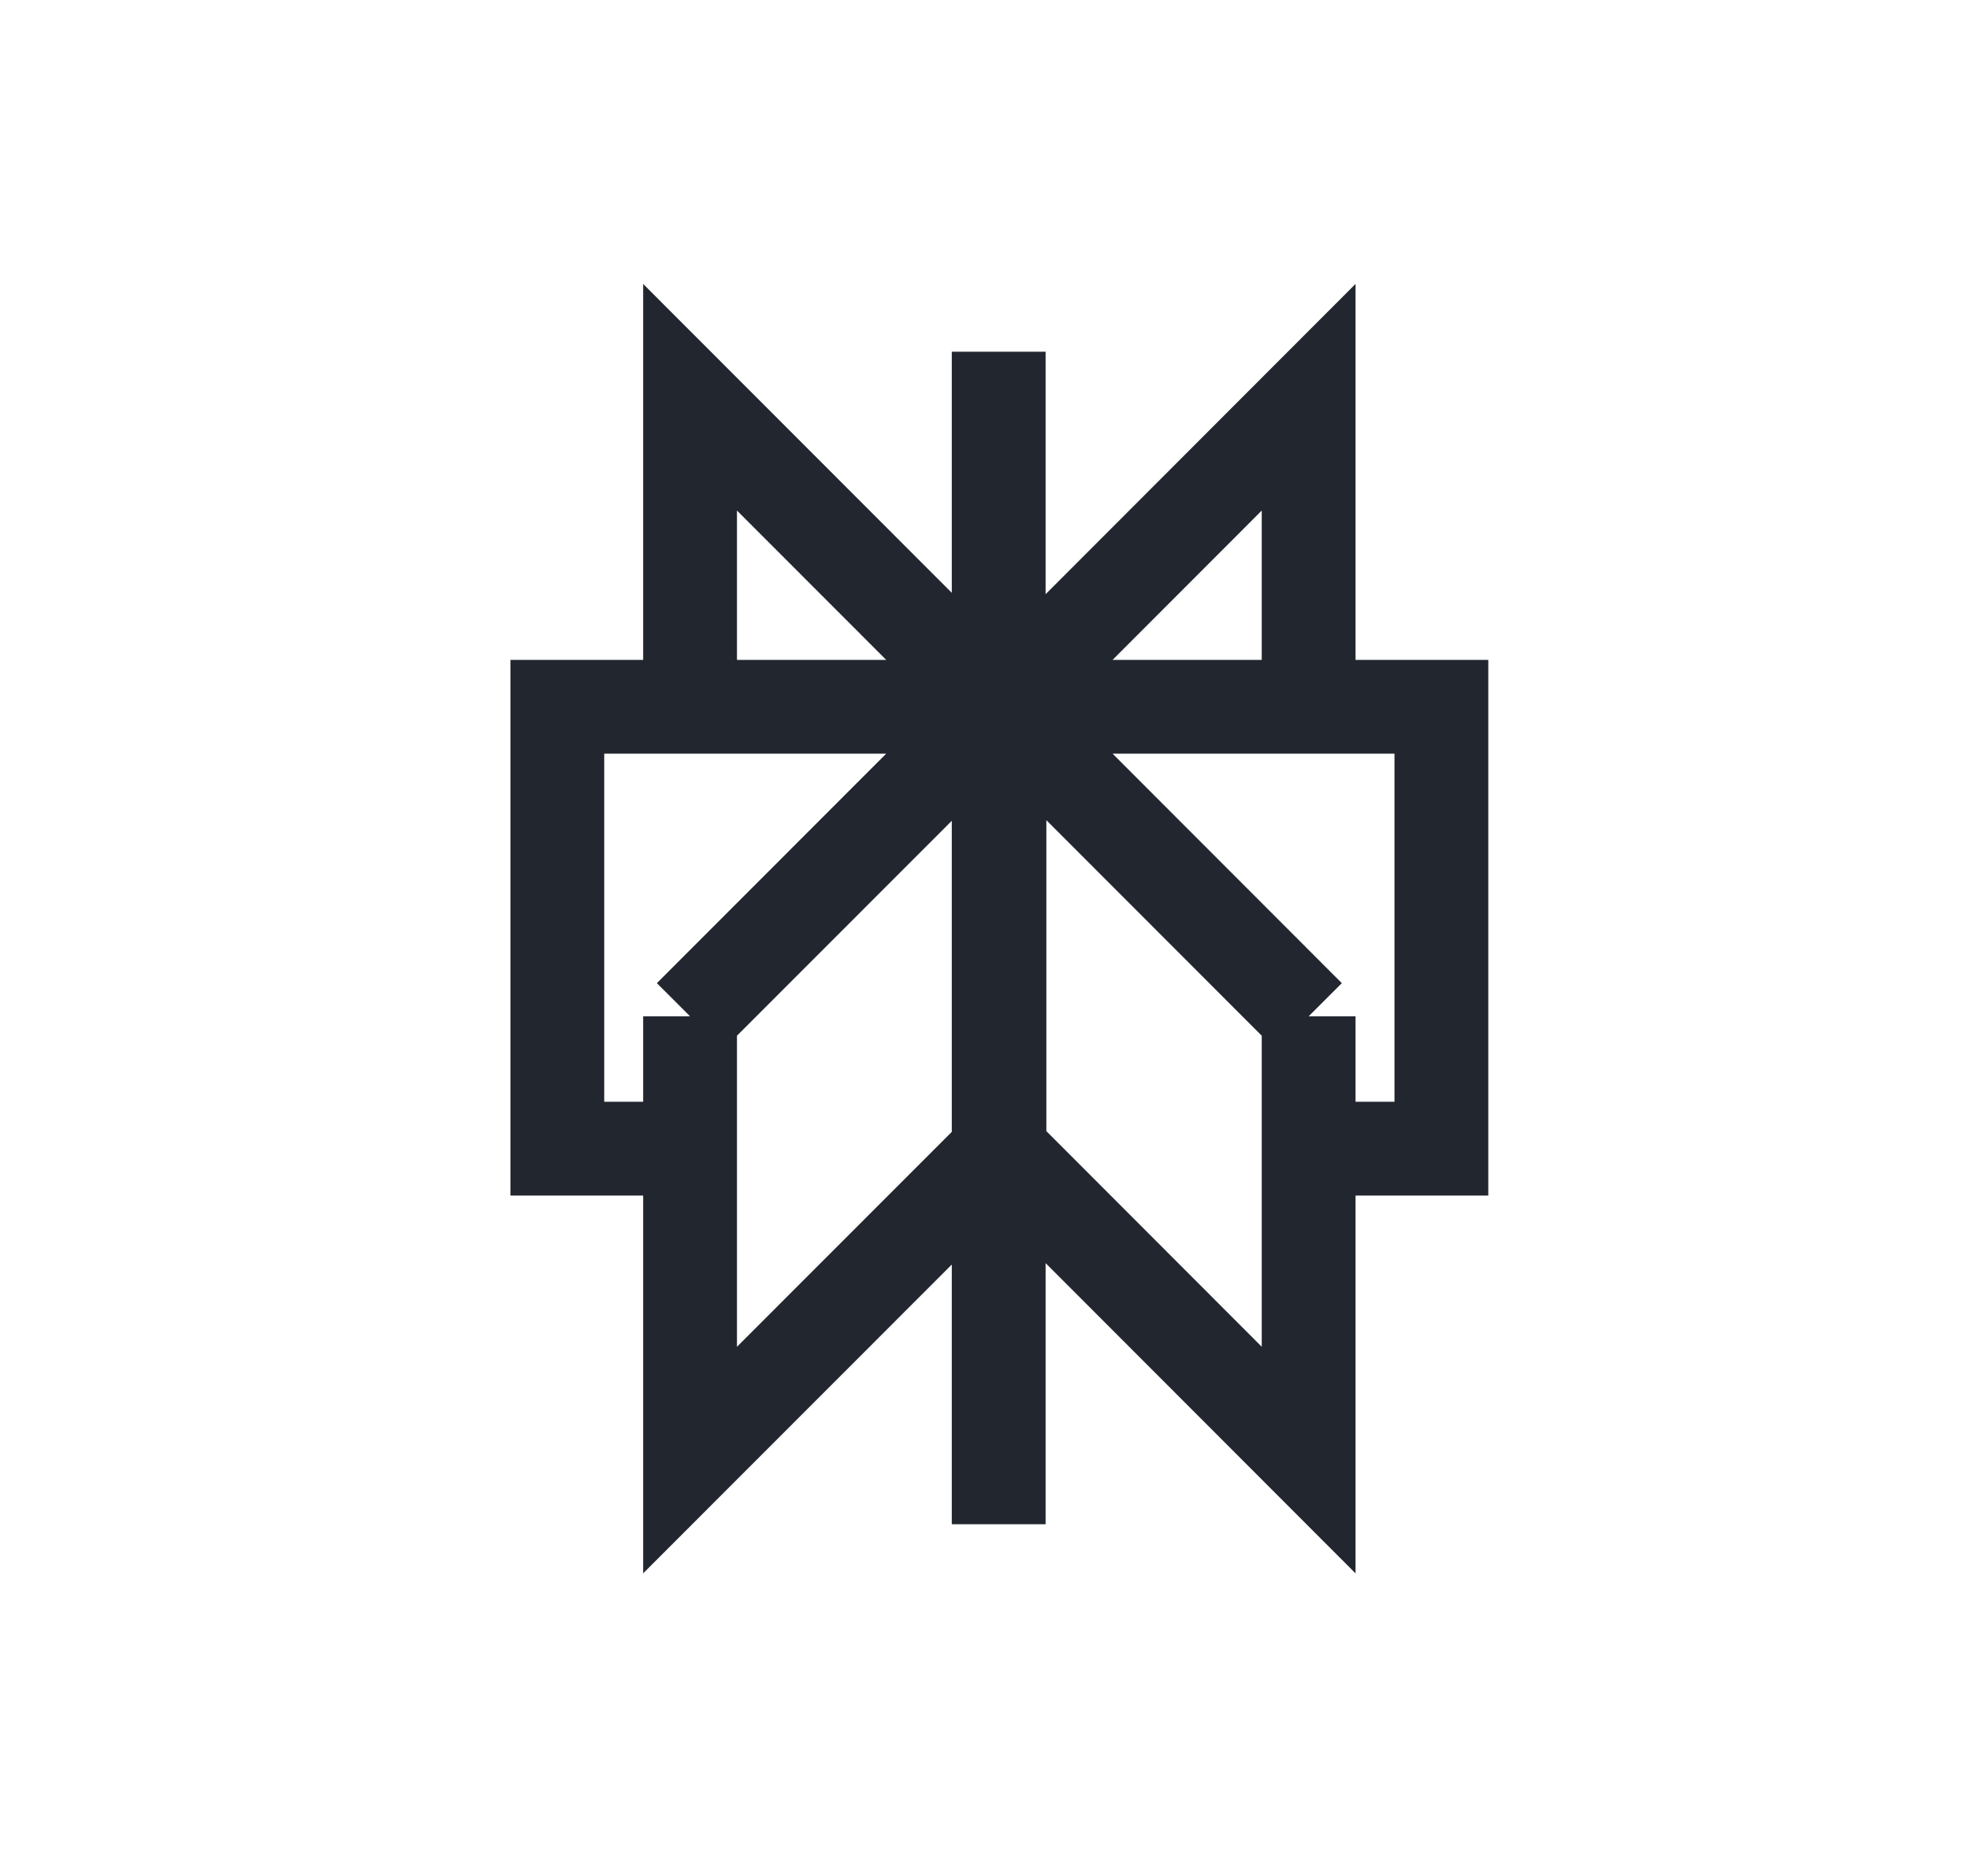 <svg width="21" height="20" viewBox="0 0 21 20" fill="none" xmlns="http://www.w3.org/2000/svg">
<path d="M13.95 4.235L10.654 7.535H13.95V4.235ZM13.95 4.235V5.139M10.646 3.75V16.25M13.95 10.835L10.654 7.535M13.95 10.835V15.566L10.654 12.266M13.95 10.835L10.653 7.535M13.95 10.835L13.95 12.246H15.365V7.535H10.653M10.654 7.535V12.266M10.654 7.535L7.356 10.835M10.654 12.266L7.356 15.566V10.835M7.356 10.835L7.356 12.246H5.941V7.535H10.653M7.356 10.835L10.653 7.535M10.653 7.535L7.356 4.235V7.535H10.653Z" stroke="#22262F" stroke-miterlimit="10"/>
</svg>
